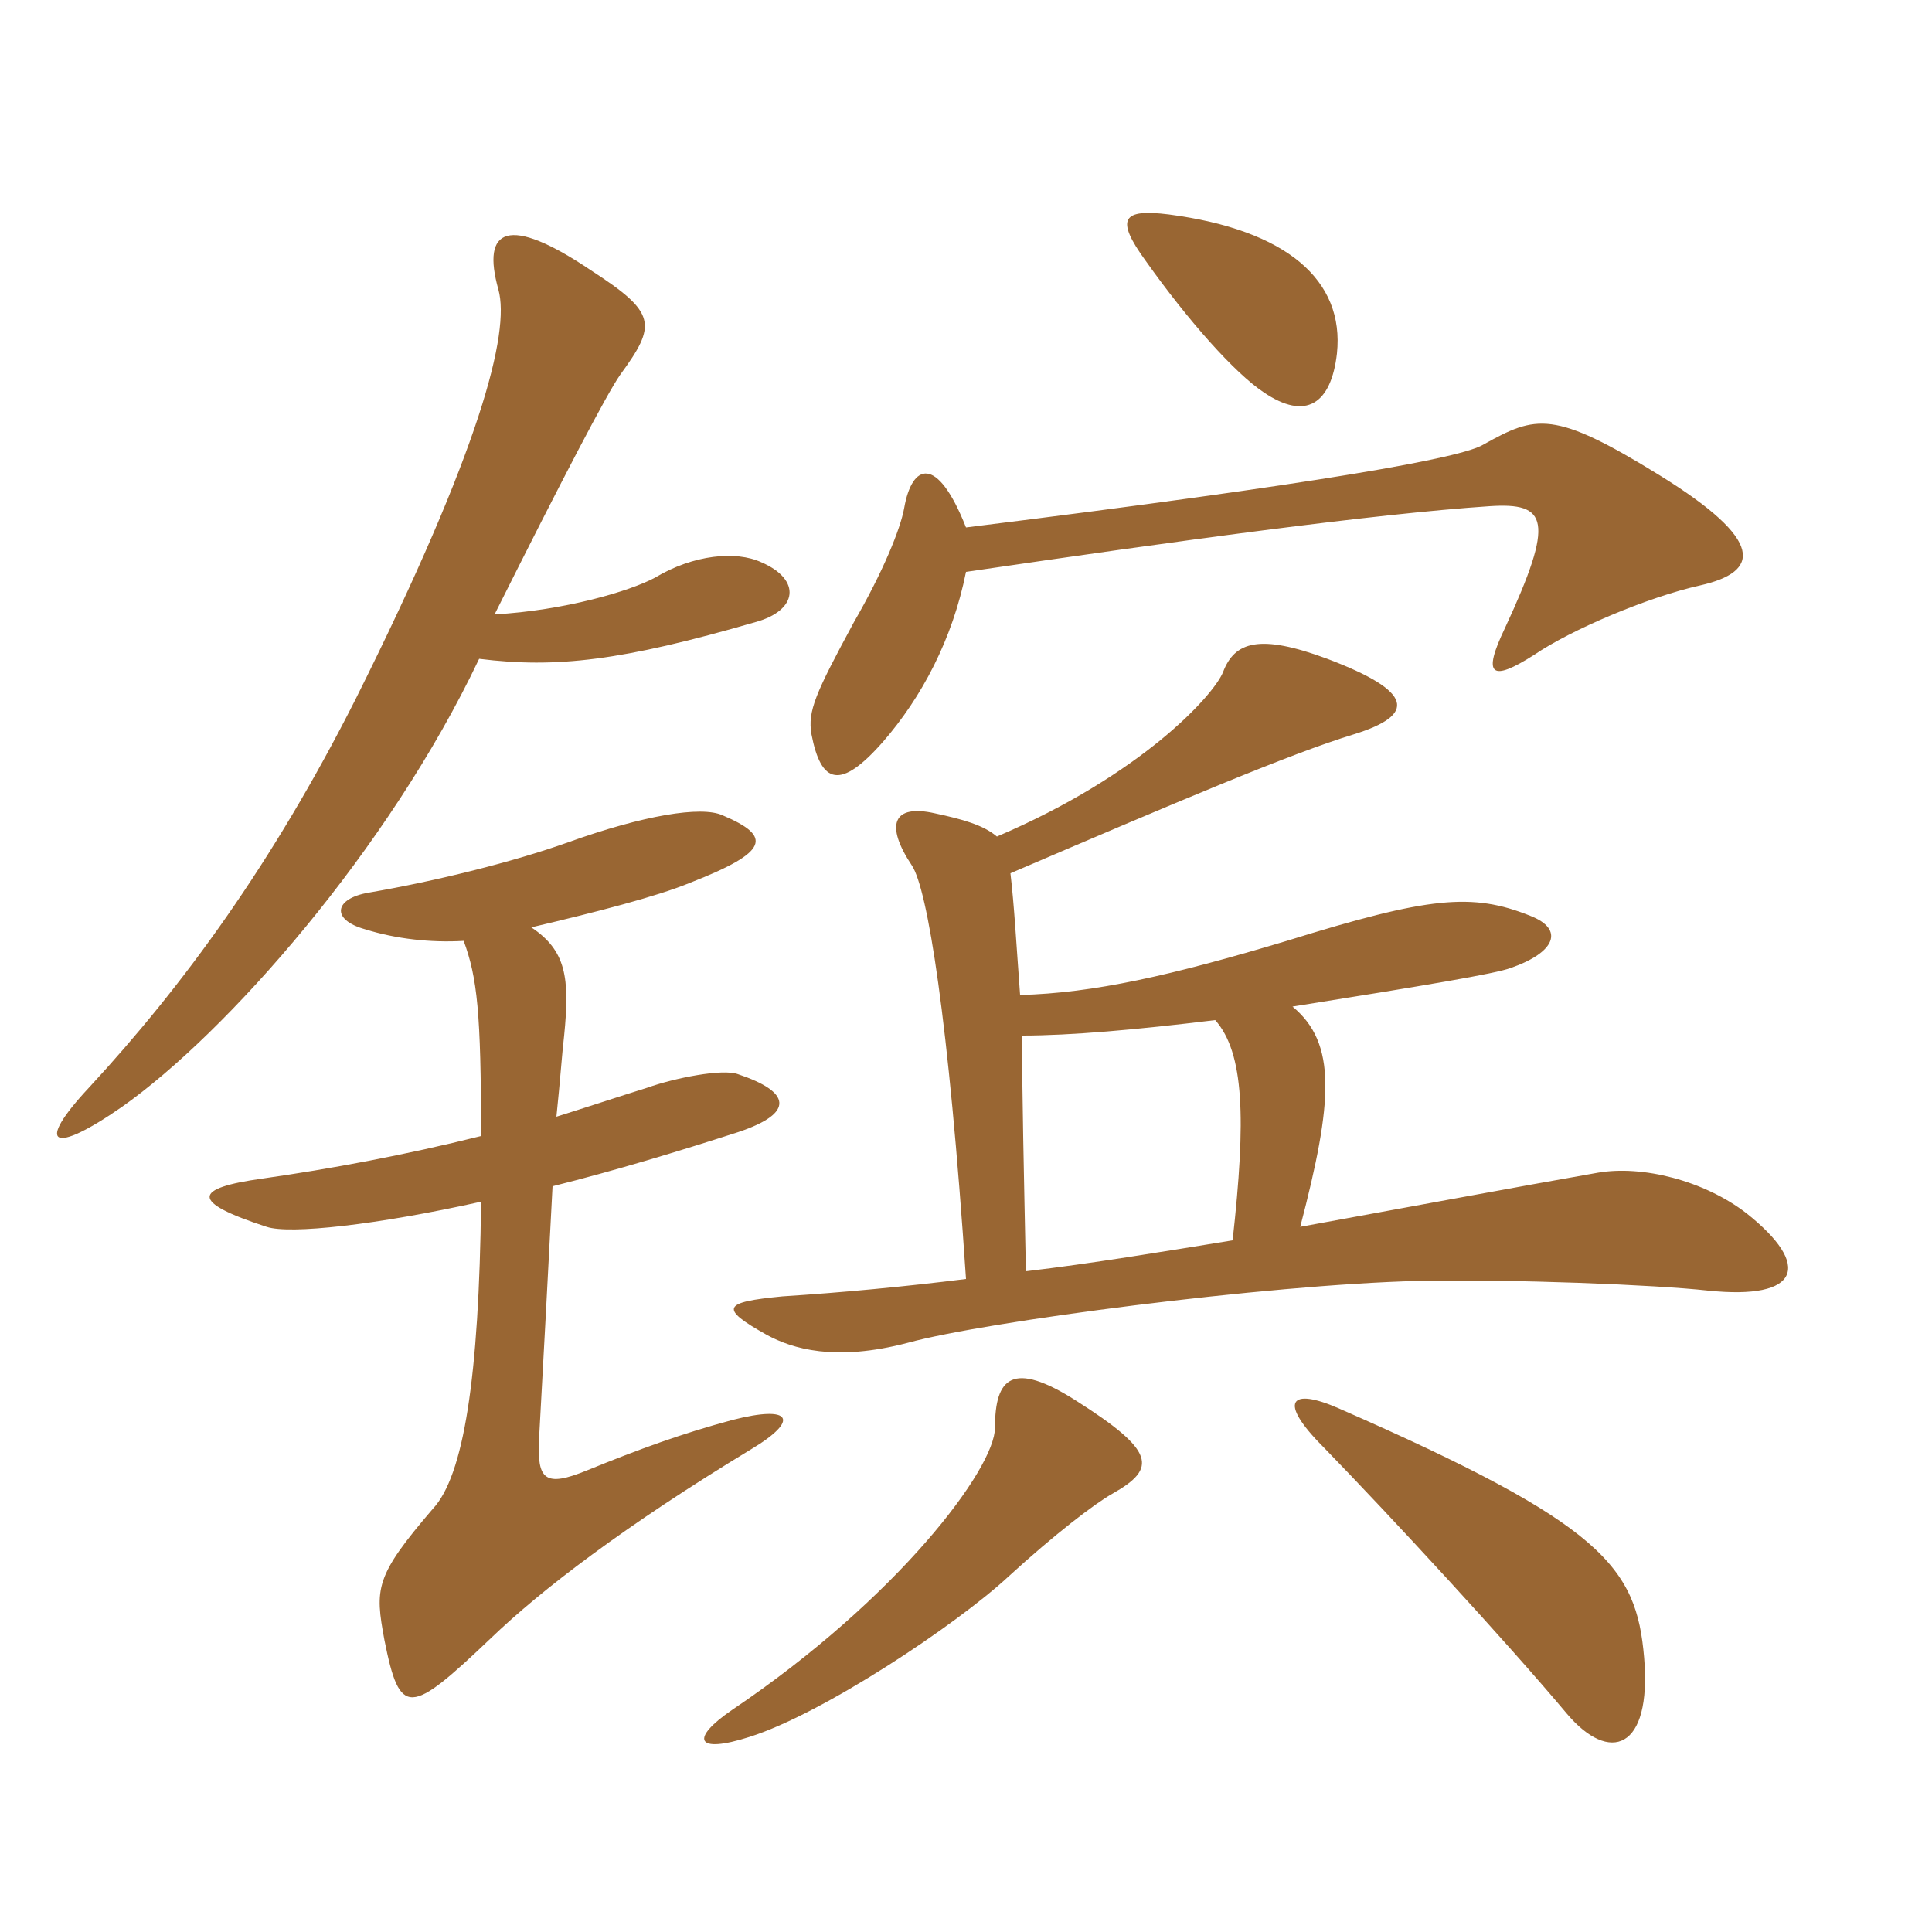 <svg xmlns="http://www.w3.org/2000/svg" xmlns:xlink="http://www.w3.org/1999/xlink" width="150" height="150"><path fill="#996633" padding="10" d="M103.80 27.45C104.40 21.75 99.90 17.85 90.75 16.65C87.15 16.20 86.55 16.95 88.95 20.25C92.25 24.90 95.85 28.95 98.10 30.45C101.40 32.70 103.35 31.35 103.80 27.45ZM132 45.45C136.65 44.40 137.10 42 128.85 36.90C120.60 31.80 119.25 32.25 115.20 34.50C113.55 35.55 102.75 37.50 75 40.95C72.75 35.25 70.80 36 70.20 39.45C69.90 41.10 68.55 44.40 66.30 48.30C63.30 53.85 62.70 55.20 63 57C63.75 60.90 65.25 61.35 68.55 57.60C71.55 54.15 73.95 49.65 75 44.40C91.35 42 106.65 39.90 115.65 39.30C120.15 39 120.75 40.35 116.85 48.75C115.05 52.50 115.80 52.95 119.10 50.85C121.95 48.90 127.95 46.35 132 45.45ZM59.10 43.65C57.15 42.75 53.85 43.05 50.85 44.85C48.90 45.90 43.80 47.40 38.40 47.70C43.65 37.20 47.10 30.60 48.15 29.10C51 25.20 51 24.30 45.90 21C39.45 16.65 37.35 17.70 38.70 22.50C39.60 25.80 37.35 34.80 27.60 54.30C21.15 67.05 14.25 76.50 6.90 84.45C2.70 88.95 4.05 89.70 9.45 85.95C17.55 80.25 30.15 66 37.20 51.15C43.20 51.90 48.30 51.30 58.65 48.30C61.95 47.40 62.25 45 59.10 43.65ZM135.60 94.20C132.30 91.65 127.50 90.45 124.05 91.05C118.05 92.10 109.20 93.75 100.95 95.25C103.50 85.50 103.80 81 100.35 78.15C110.70 76.50 116.10 75.60 117.30 75.15C120.75 73.95 121.50 72.15 118.80 71.10C114.30 69.30 111 69.60 99.90 73.05C90.90 75.75 84.90 77.10 79.20 77.25C78.90 73.20 78.75 70.35 78.45 67.80C91.05 62.40 100.20 58.50 105.15 57C109.95 55.50 109.80 53.70 103.05 51.15C97.80 49.20 95.85 49.80 94.95 52.20C94.20 54 88.65 60.15 77.40 64.95C76.35 64.05 74.70 63.60 72.60 63.15C69.30 62.40 68.70 64.05 70.80 67.20C72 69 73.65 79.05 75 99.30C70.20 99.90 65.40 100.35 60.75 100.65C56.10 101.10 55.80 101.55 59.55 103.65C61.50 104.70 64.80 105.75 70.50 104.25C76.50 102.60 98.25 99.75 110.10 99.45C117.45 99.30 128.55 99.75 132.60 100.20C139.80 100.95 140.70 98.25 135.60 94.20ZM58.35 112.50C62.10 110.25 61.50 109.05 56.85 110.25C52.95 111.30 49.65 112.50 45.60 114.15C42.30 115.50 41.70 114.90 41.85 111.75C42.15 106.35 42.60 97.95 42.90 92.10C47.70 90.90 52.65 89.40 57.30 87.90C61.80 86.40 61.35 84.75 57.30 83.40C56.10 82.95 52.35 83.70 50.25 84.45C47.85 85.20 45.60 85.95 43.20 86.70C43.50 83.85 43.65 81.60 43.80 80.40C44.25 75.90 43.95 73.80 41.25 72C46.35 70.80 51 69.60 53.55 68.55C59.70 66.15 60 64.95 56.10 63.30C54.45 62.55 49.95 63.30 44.10 65.40C39.90 66.90 33.90 68.40 28.65 69.30C25.95 69.75 25.65 71.40 28.35 72.15C30.75 72.90 33.45 73.20 36 73.05C37.05 75.90 37.35 78.60 37.35 88.20C31.35 89.70 25.65 90.75 20.40 91.50C15 92.25 14.70 93.30 20.70 95.25C22.50 95.85 29.25 95.10 37.35 93.30C37.20 106.95 36 114.60 33.60 117.15C29.10 122.40 29.10 123.30 29.85 127.35C31.05 133.35 31.80 133.20 38.10 127.20C42 123.45 48.45 118.50 58.35 112.50ZM86.40 115.95C89.85 114 89.70 112.65 83.55 108.75C78.60 105.60 77.25 106.95 77.25 110.85C77.25 114 69.75 124.05 56.85 132.75C53.55 135 54 136.20 58.20 134.85C63.90 133.05 74.25 126.15 78.30 122.40C81.90 119.10 85.05 116.70 86.40 115.95ZM127.65 128.70C127.05 121.65 124.50 118.35 103.95 109.35C100.20 107.70 99.15 108.75 102.75 112.35C108 117.75 117 127.50 121.65 133.05C124.95 136.95 128.25 135.90 127.65 128.70ZM95.70 96.30C90.15 97.20 84.75 98.10 79.65 98.70C79.50 91.35 79.35 84.75 79.35 80.40C83.10 80.40 88.20 79.95 94.35 79.20C96.60 81.75 96.75 86.85 95.70 96.30Z"/></svg>